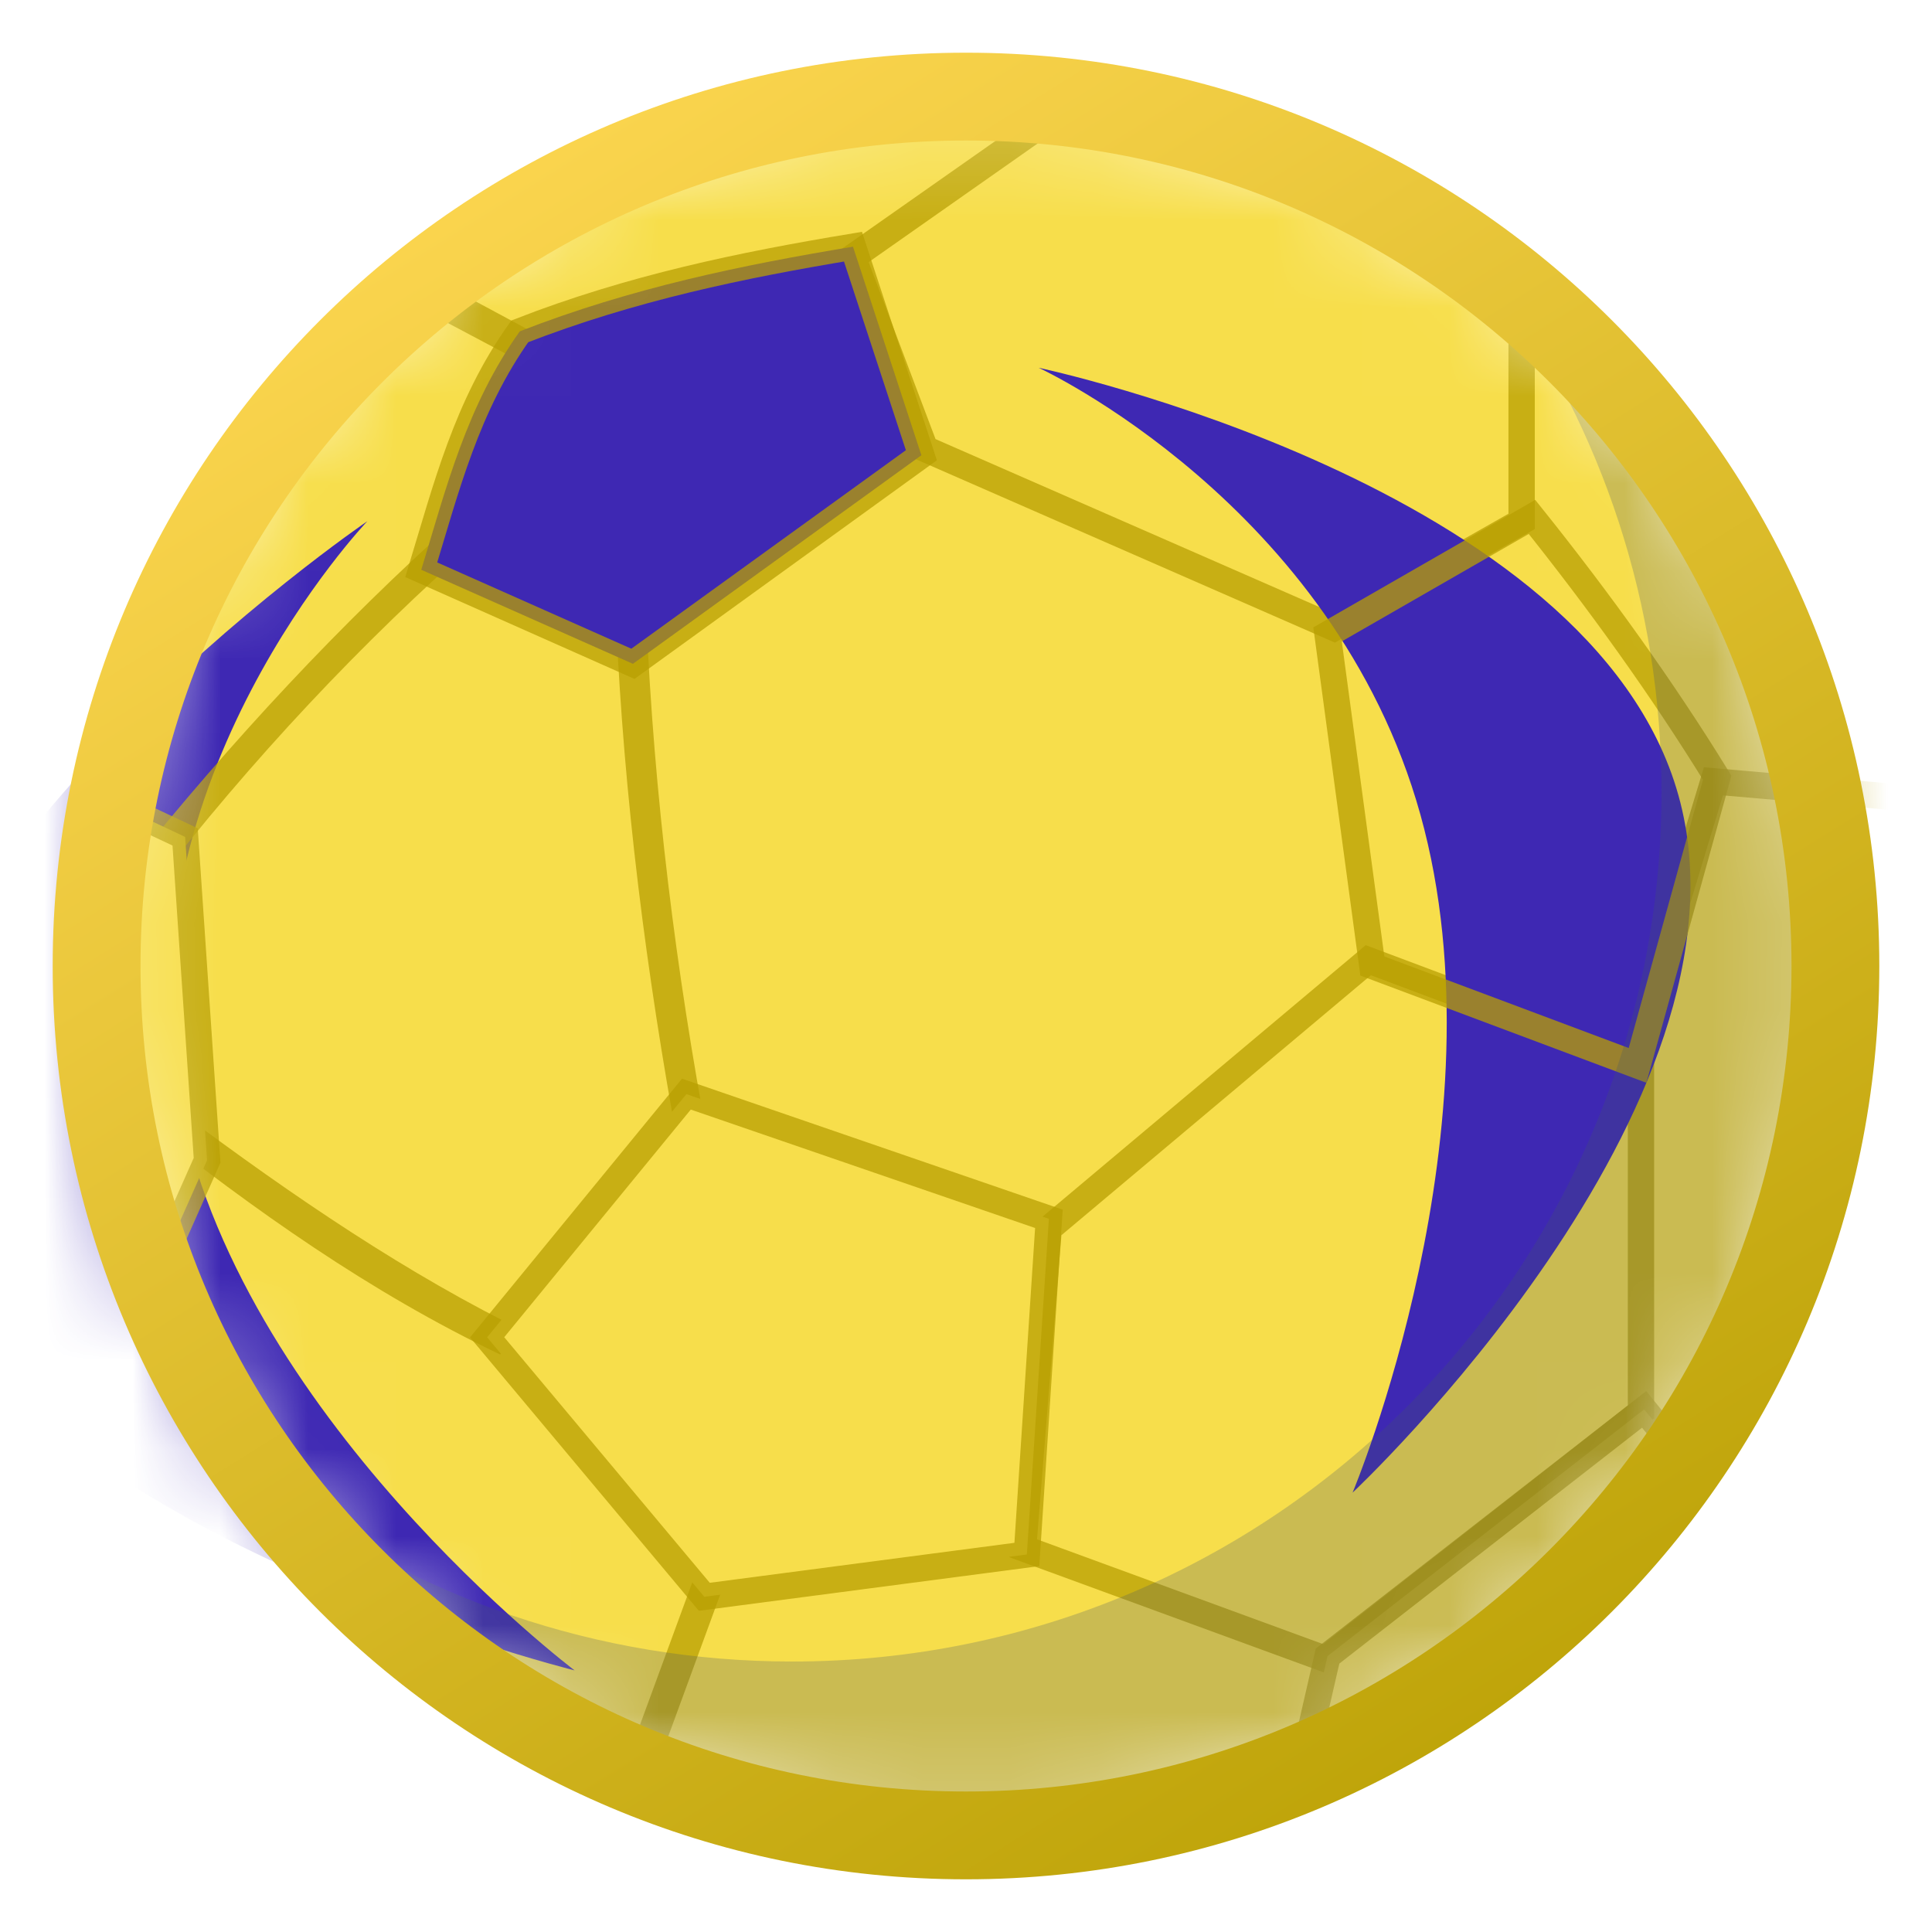 <svg viewBox="0 0 22 22" fill="none" xmlns="http://www.w3.org/2000/svg">
<g clip-path="url(#clip0_1337_42166)">
<mask id="mask0_1337_42166" style="mask-type:alpha" maskUnits="userSpaceOnUse" x="1" y="1" width="20" height="20">
<path fill-rule="evenodd" clip-rule="evenodd" d="M11 20.9C5.532 20.9 1.1 16.468 1.1 11C1.1 5.532 5.532 1.1 11 1.1C16.467 1.1 20.9 5.532 20.9 11C20.9 16.468 16.467 20.9 11 20.9Z" fill="white"/>
</mask>
<g mask="url(#mask0_1337_42166)">
<path fill-rule="evenodd" clip-rule="evenodd" d="M11 20.9C5.532 20.9 1.1 16.468 1.1 11C1.1 5.532 5.532 1.1 11 1.1C16.467 1.1 20.9 5.532 20.9 11C20.9 16.468 16.467 20.9 11 20.9Z" fill="#F7DE4B"/>
<path fill-rule="evenodd" clip-rule="evenodd" d="M6.543 19.021C6.543 19.021 2.681 16.103 2.029 12.489C1.377 8.875 4.183 5.935 4.183 5.935C4.183 5.935 -1.832 10.044 -1.18 13.658C-0.529 17.272 6.543 19.021 6.543 19.021Z" fill="#3E28B3"/>
<path d="M7.36 7.033L7.115 3.883L5.199 5.921C3.876 7.103 2.642 8.431 1.48 9.876L1.729 10.118C2.866 8.647 4.115 7.317 5.47 6.125L6.829 4.675L7.015 7.067C7.105 9.084 7.359 11.077 7.723 13.054L7.89 14.46L5.75 15.049C4.404 14.363 3.1 13.456 1.809 12.48L1.624 12.773C2.892 13.776 4.208 14.713 5.691 15.422L8.269 14.722L8.069 13.034C7.696 11.053 7.447 9.055 7.36 7.033Z" fill="#B89F02" fill-opacity="0.75"/>
<path d="M11.942 13.991L15.581 10.934L18.686 12.099V16.078L15.095 18.892L11.65 17.63L11.942 13.991Z" stroke="#B89F02" stroke-opacity="0.75" stroke-width="0.3"/>
<path d="M4.936 3.174C4.83 3.256 4.726 3.34 4.624 3.426L6.101 4.209L6.372 3.946L4.936 3.174Z" fill="#B89F02" fill-opacity="0.75"/>
<path d="M8.229 17.076L7.116 20.109C7.223 20.155 7.33 20.198 7.438 20.24L8.554 17.195L8.229 17.076Z" fill="#B89F02" fill-opacity="0.75"/>
<path d="M18.54 12.099L19.511 8.897L25.09 9.382" stroke="#B89F02" stroke-opacity="0.75" stroke-width="0.3"/>
<path d="M17.327 2.929V5.937L15.192 7.15L10.535 5.112L9.71 2.929L12.475 0.988" stroke="#B89F02" stroke-opacity="0.75" stroke-width="0.3"/>
<path d="M18.722 16.049L15.117 18.858L14.824 20.134C16.59 19.394 18.096 18.156 19.167 16.597L18.722 16.049Z" fill="#F7DE4B" stroke="#B89F02" stroke-opacity="0.75" stroke-width="0.3"/>
<path fill-rule="evenodd" clip-rule="evenodd" d="M15.402 16.997C15.402 16.997 17.16 12.812 16.174 9.275C15.187 5.738 11.828 4.188 11.828 4.188C11.828 4.188 18.126 5.521 19.113 9.058C20.1 12.595 15.402 16.997 15.402 16.997Z" fill="#3E28B3"/>
<path d="M17.445 5.886L15.117 7.224L15.627 11L18.647 12.132L19.554 8.856C18.925 7.835 18.215 6.848 17.445 5.886Z" stroke="#B89F02" stroke-opacity="0.75" stroke-width="0.3"/>
<path d="M9.713 2.809C8.453 3.018 7.191 3.277 5.919 3.773C5.311 4.624 5.08 5.562 4.797 6.488L7.207 7.559L10.492 5.184L9.713 2.809Z" fill="#3E28B3" stroke="#B89F02" stroke-opacity="0.75" stroke-width="0.3"/>
<path d="M7.816 12.459L5.547 15.228L8.02 18.183L11.693 17.701L11.944 13.879L7.816 12.459Z" fill="#F7DE4B" stroke="#B89F02" stroke-opacity="0.75" stroke-width="0.3"/>
<path d="M1.275 9.138C1.16 9.741 1.1 10.364 1.1 11C1.1 12.255 1.333 13.456 1.759 14.561L2.358 13.213L2.108 9.53L1.275 9.138Z" fill="#F7DE4B" stroke="#B89F02" stroke-opacity="0.75" stroke-width="0.3"/>
<g style="mix-blend-mode:multiply" opacity="0.25">
<path fill-rule="evenodd" clip-rule="evenodd" d="M16.941 3.081C19.345 4.887 20.9 7.762 20.9 11C20.9 16.468 16.467 20.9 11 20.9C7.761 20.9 4.886 19.346 3.08 16.942C4.735 18.184 6.791 18.92 9.02 18.92C14.487 18.92 18.92 14.488 18.92 9.02C18.92 6.876 18.238 4.89 17.079 3.269L16.941 3.081Z" fill="#425466"/>
</g>
</g>
<path fill-rule="evenodd" clip-rule="evenodd" d="M11 20.9C16.467 20.9 20.9 16.468 20.9 11C20.9 5.532 16.467 1.1 11 1.1C5.532 1.1 1.1 5.532 1.1 11C1.1 16.468 5.532 20.9 11 20.9Z" stroke="url(#paint0_linear_1337_42166)" stroke-linecap="square" stroke-linejoin="round"/>
</g>
<defs>
<linearGradient id="paint0_linear_1337_42166" x1="3.21" y1="1.549" x2="16.471" y2="22.812" gradientUnits="userSpaceOnUse">
<stop stop-color="#FFD853"/>
<stop offset="1" stop-color="#B89F02"/>
</linearGradient>
<clipPath id="clip0_1337_42166">
<rect width="22" height="22" fill="white" transform="matrix(-1 0 0 1 22 0)"/>
</clipPath>
</defs>
</svg>

